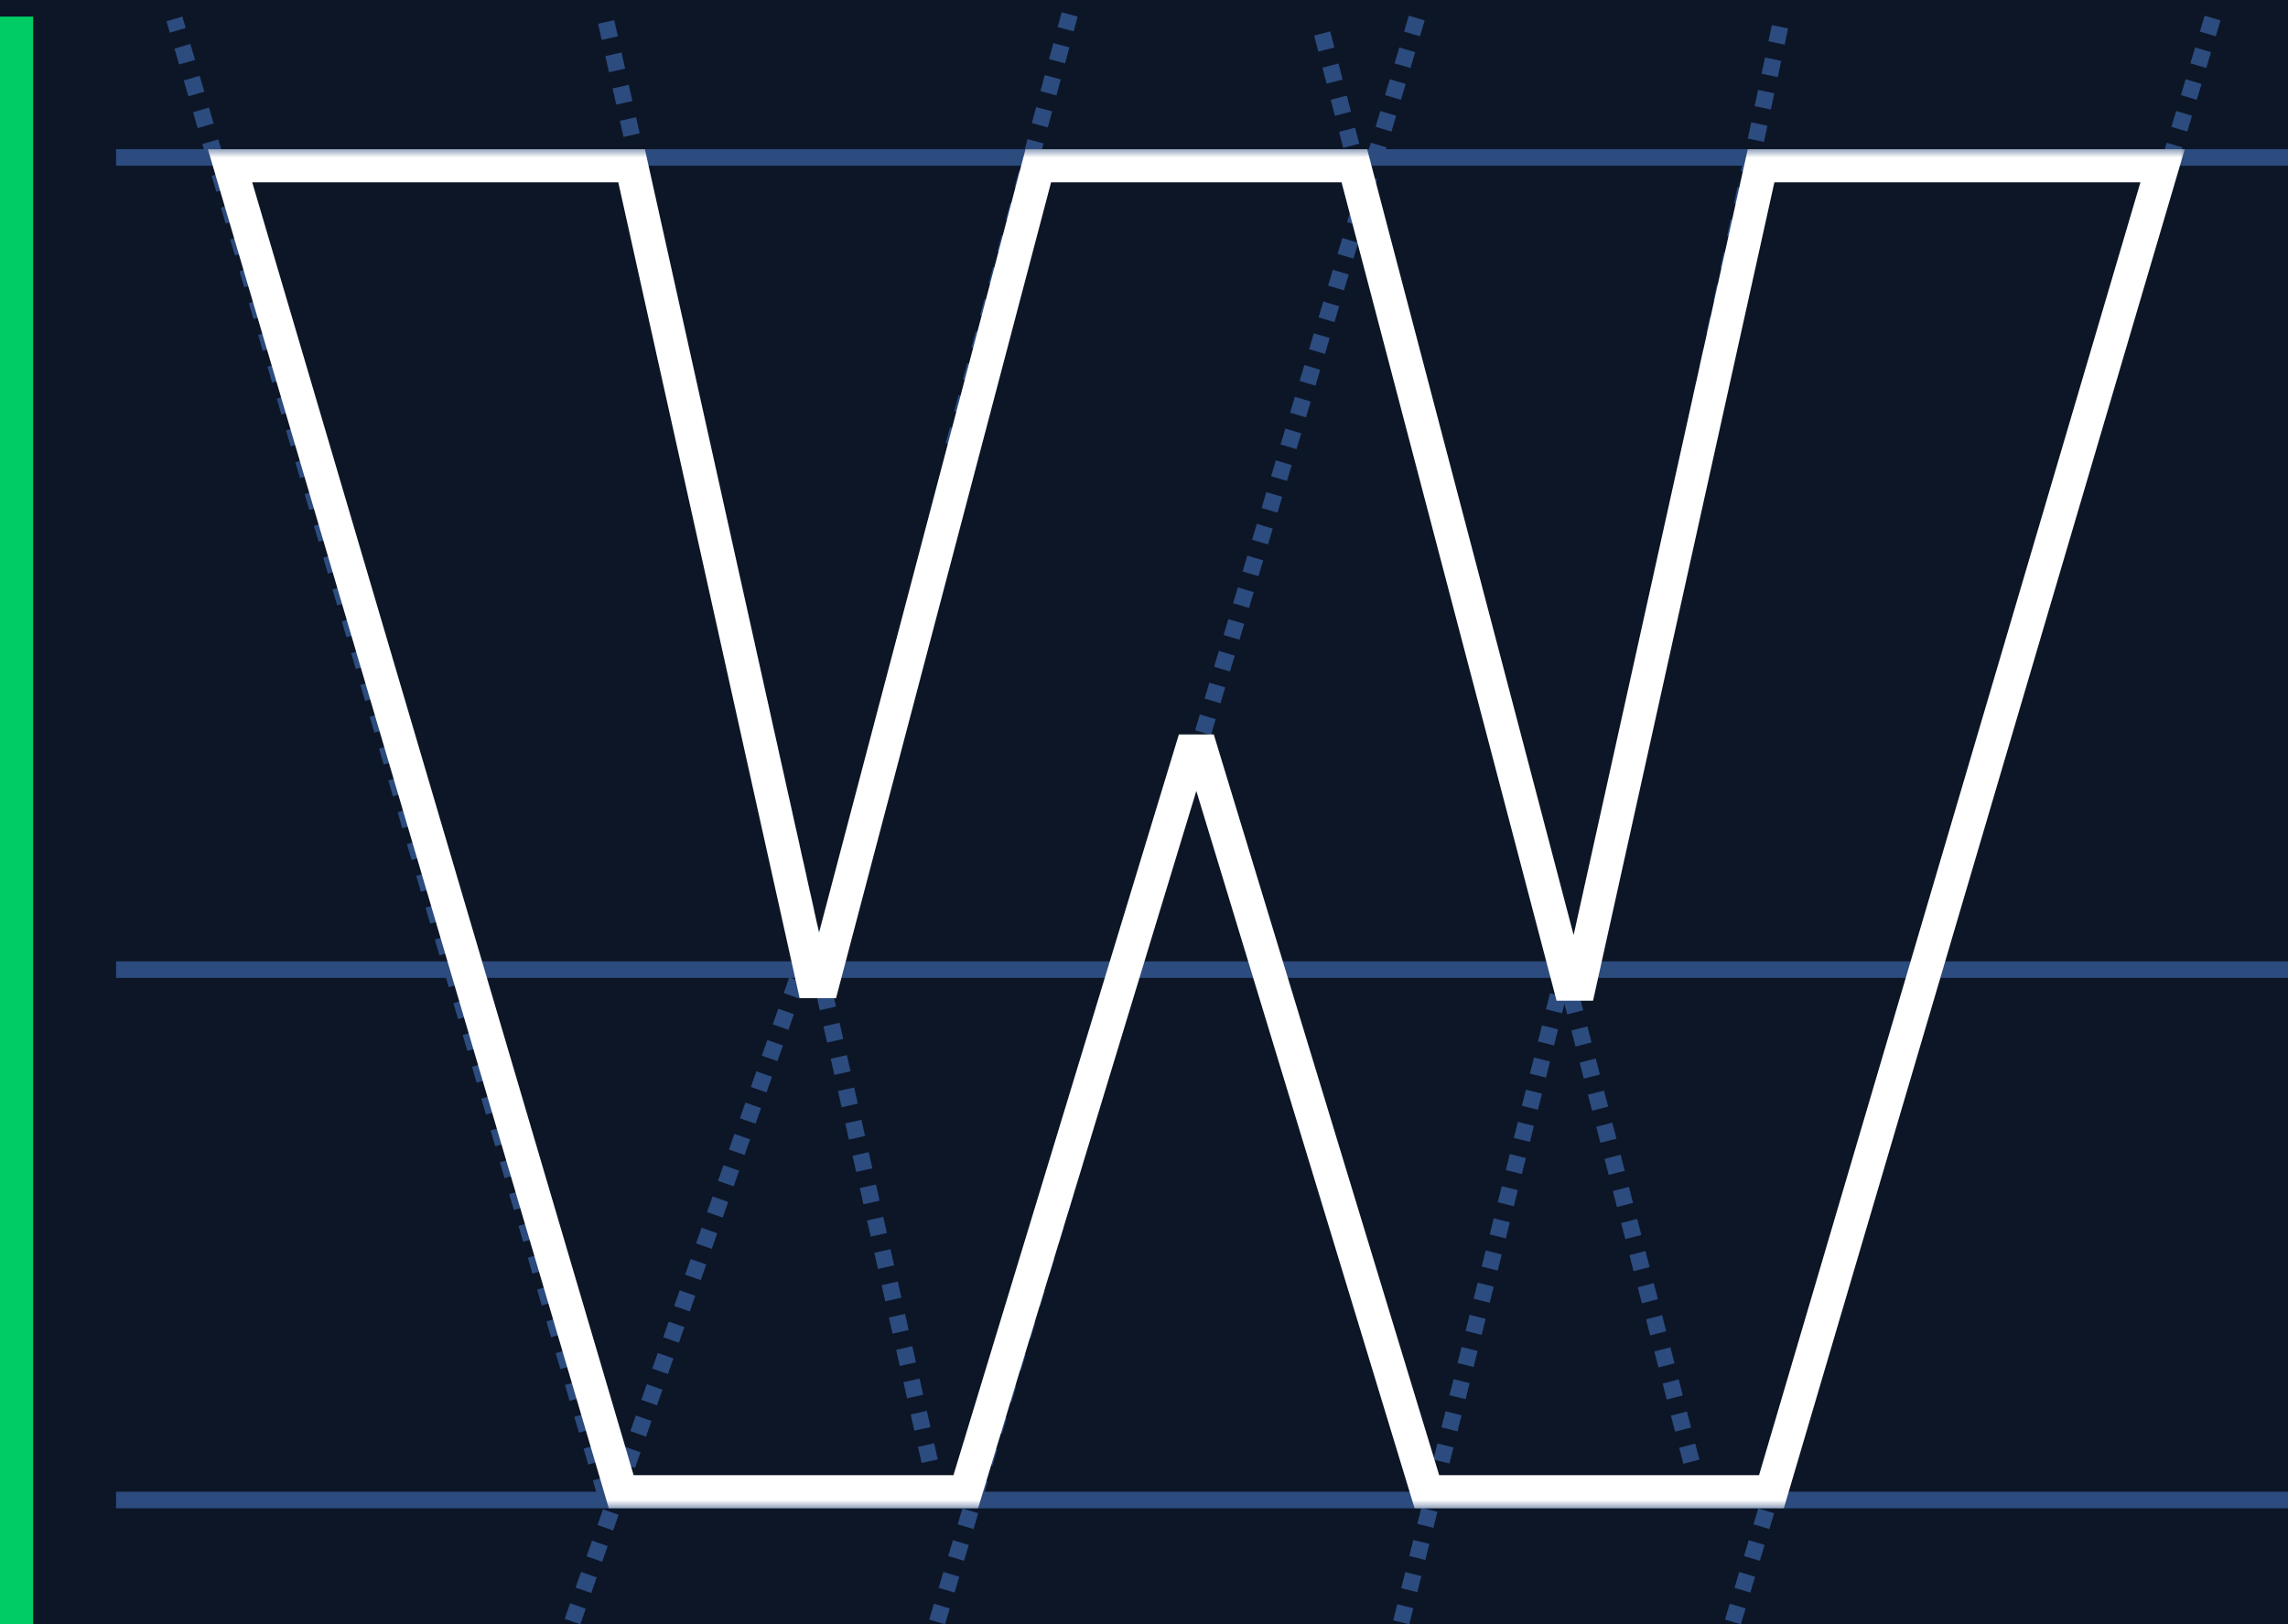 <svg width="138" height="98" viewBox="0 0 138 98" fill="none" xmlns="http://www.w3.org/2000/svg">
<rect width="138" height="98" fill="#0C1627"/>
<rect y="1" width="2" height="97" fill="#00CC66"/>
<line x1="84.515" y1="97.879" x2="94.515" y2="57.879" stroke="#2C4B7E" stroke-dasharray="1 1"/>
<line x1="56.521" y1="97.857" x2="85.521" y2="0.857" stroke="#2C4B7E" stroke-dasharray="1 1"/>
<line x1="56.512" y1="90.11" x2="36.512" y2="1.11" stroke="#2C4B7E" stroke-dasharray="1 1"/>
<line x1="36.52" y1="90.14" x2="10.52" y2="1.14" stroke="#2C4B7E" stroke-dasharray="1 1"/>
<line x1="102.516" y1="90.125" x2="79.516" y2="1.125" stroke="#2C4B7E" stroke-dasharray="1 1"/>
<line x1="104.521" y1="97.857" x2="133.521" y2="0.857" stroke="#2C4B7E" stroke-dasharray="1 1"/>
<line x1="100.511" y1="33.896" x2="107.511" y2="0.896" stroke="#2C4B7E" stroke-dasharray="1 1"/>
<line x1="57.517" y1="26.87" x2="64.517" y2="0.87" stroke="#2C4B7E" stroke-dasharray="1 1"/>
<line x1="34.528" y1="97.835" x2="48.528" y2="57.835" stroke="#2C4B7E" stroke-dasharray="1 1"/>
<line x1="138" y1="9.5" x2="7" y2="9.5" stroke="#2C4B7E"/>
<line x1="138" y1="90.5" x2="7" y2="90.5" stroke="#2C4B7E"/>
<line x1="138" y1="58.5" x2="7" y2="58.5" stroke="#2C4B7E"/>
<mask id="path-14-outside-1_200_509" maskUnits="userSpaceOnUse" x="12" y="9" width="120" height="82" fill="black">
<rect fill="white" x="12" y="9" width="120" height="82"/>
<path d="M37.469 90L13.875 10H38.094L49.031 59.219H49.656L62.625 10H81.688L94.656 59.375H95.281L106.219 10H130.438L106.844 90H86.062L72.469 45.312H71.844L58.25 90H37.469Z"/>
</mask>
<path d="M37.469 90L36.51 90.283L36.721 91H37.469V90ZM13.875 10V9H12.537L12.916 10.283L13.875 10ZM38.094 10L39.07 9.783L38.896 9H38.094V10ZM49.031 59.219L48.055 59.436L48.229 60.219H49.031V59.219ZM49.656 59.219V60.219H50.427L50.623 59.474L49.656 59.219ZM62.625 10V9H61.854L61.658 9.745L62.625 10ZM81.688 10L82.655 9.746L82.459 9H81.688V10ZM94.656 59.375L93.689 59.629L93.885 60.375H94.656V59.375ZM95.281 59.375V60.375H96.084L96.258 59.591L95.281 59.375ZM106.219 10V9H105.416L105.242 9.784L106.219 10ZM130.438 10L131.397 10.283L131.775 9H130.438V10ZM106.844 90V91H107.591L107.803 90.283L106.844 90ZM86.062 90L85.106 90.291L85.322 91H86.062V90ZM72.469 45.312L73.425 45.022L73.21 44.312H72.469V45.312ZM71.844 45.312V44.312H71.103L70.887 45.022L71.844 45.312ZM58.25 90V91H58.991L59.207 90.291L58.25 90ZM38.428 89.717L14.834 9.717L12.916 10.283L36.51 90.283L38.428 89.717ZM13.875 11H38.094V9H13.875V11ZM37.118 10.217L48.055 59.436L50.007 59.002L39.07 9.783L37.118 10.217ZM49.031 60.219H49.656V58.219H49.031V60.219ZM50.623 59.474L63.592 10.255L61.658 9.745L48.689 58.964L50.623 59.474ZM62.625 11H81.688V9H62.625V11ZM80.72 10.254L93.689 59.629L95.624 59.121L82.655 9.746L80.72 10.254ZM94.656 60.375H95.281V58.375H94.656V60.375ZM96.258 59.591L107.195 10.216L105.242 9.784L94.305 59.159L96.258 59.591ZM106.219 11H130.438V9H106.219V11ZM129.478 9.717L105.885 89.717L107.803 90.283L131.397 10.283L129.478 9.717ZM106.844 89H86.062V91H106.844V89ZM87.019 89.709L73.425 45.022L71.512 45.603L85.106 90.291L87.019 89.709ZM72.469 44.312H71.844V46.312H72.469V44.312ZM70.887 45.022L57.293 89.709L59.207 90.291L72.8 45.603L70.887 45.022ZM58.25 89H37.469V91H58.25V89Z" fill="white" mask="url(#path-14-outside-1_200_509)"/>
</svg>
